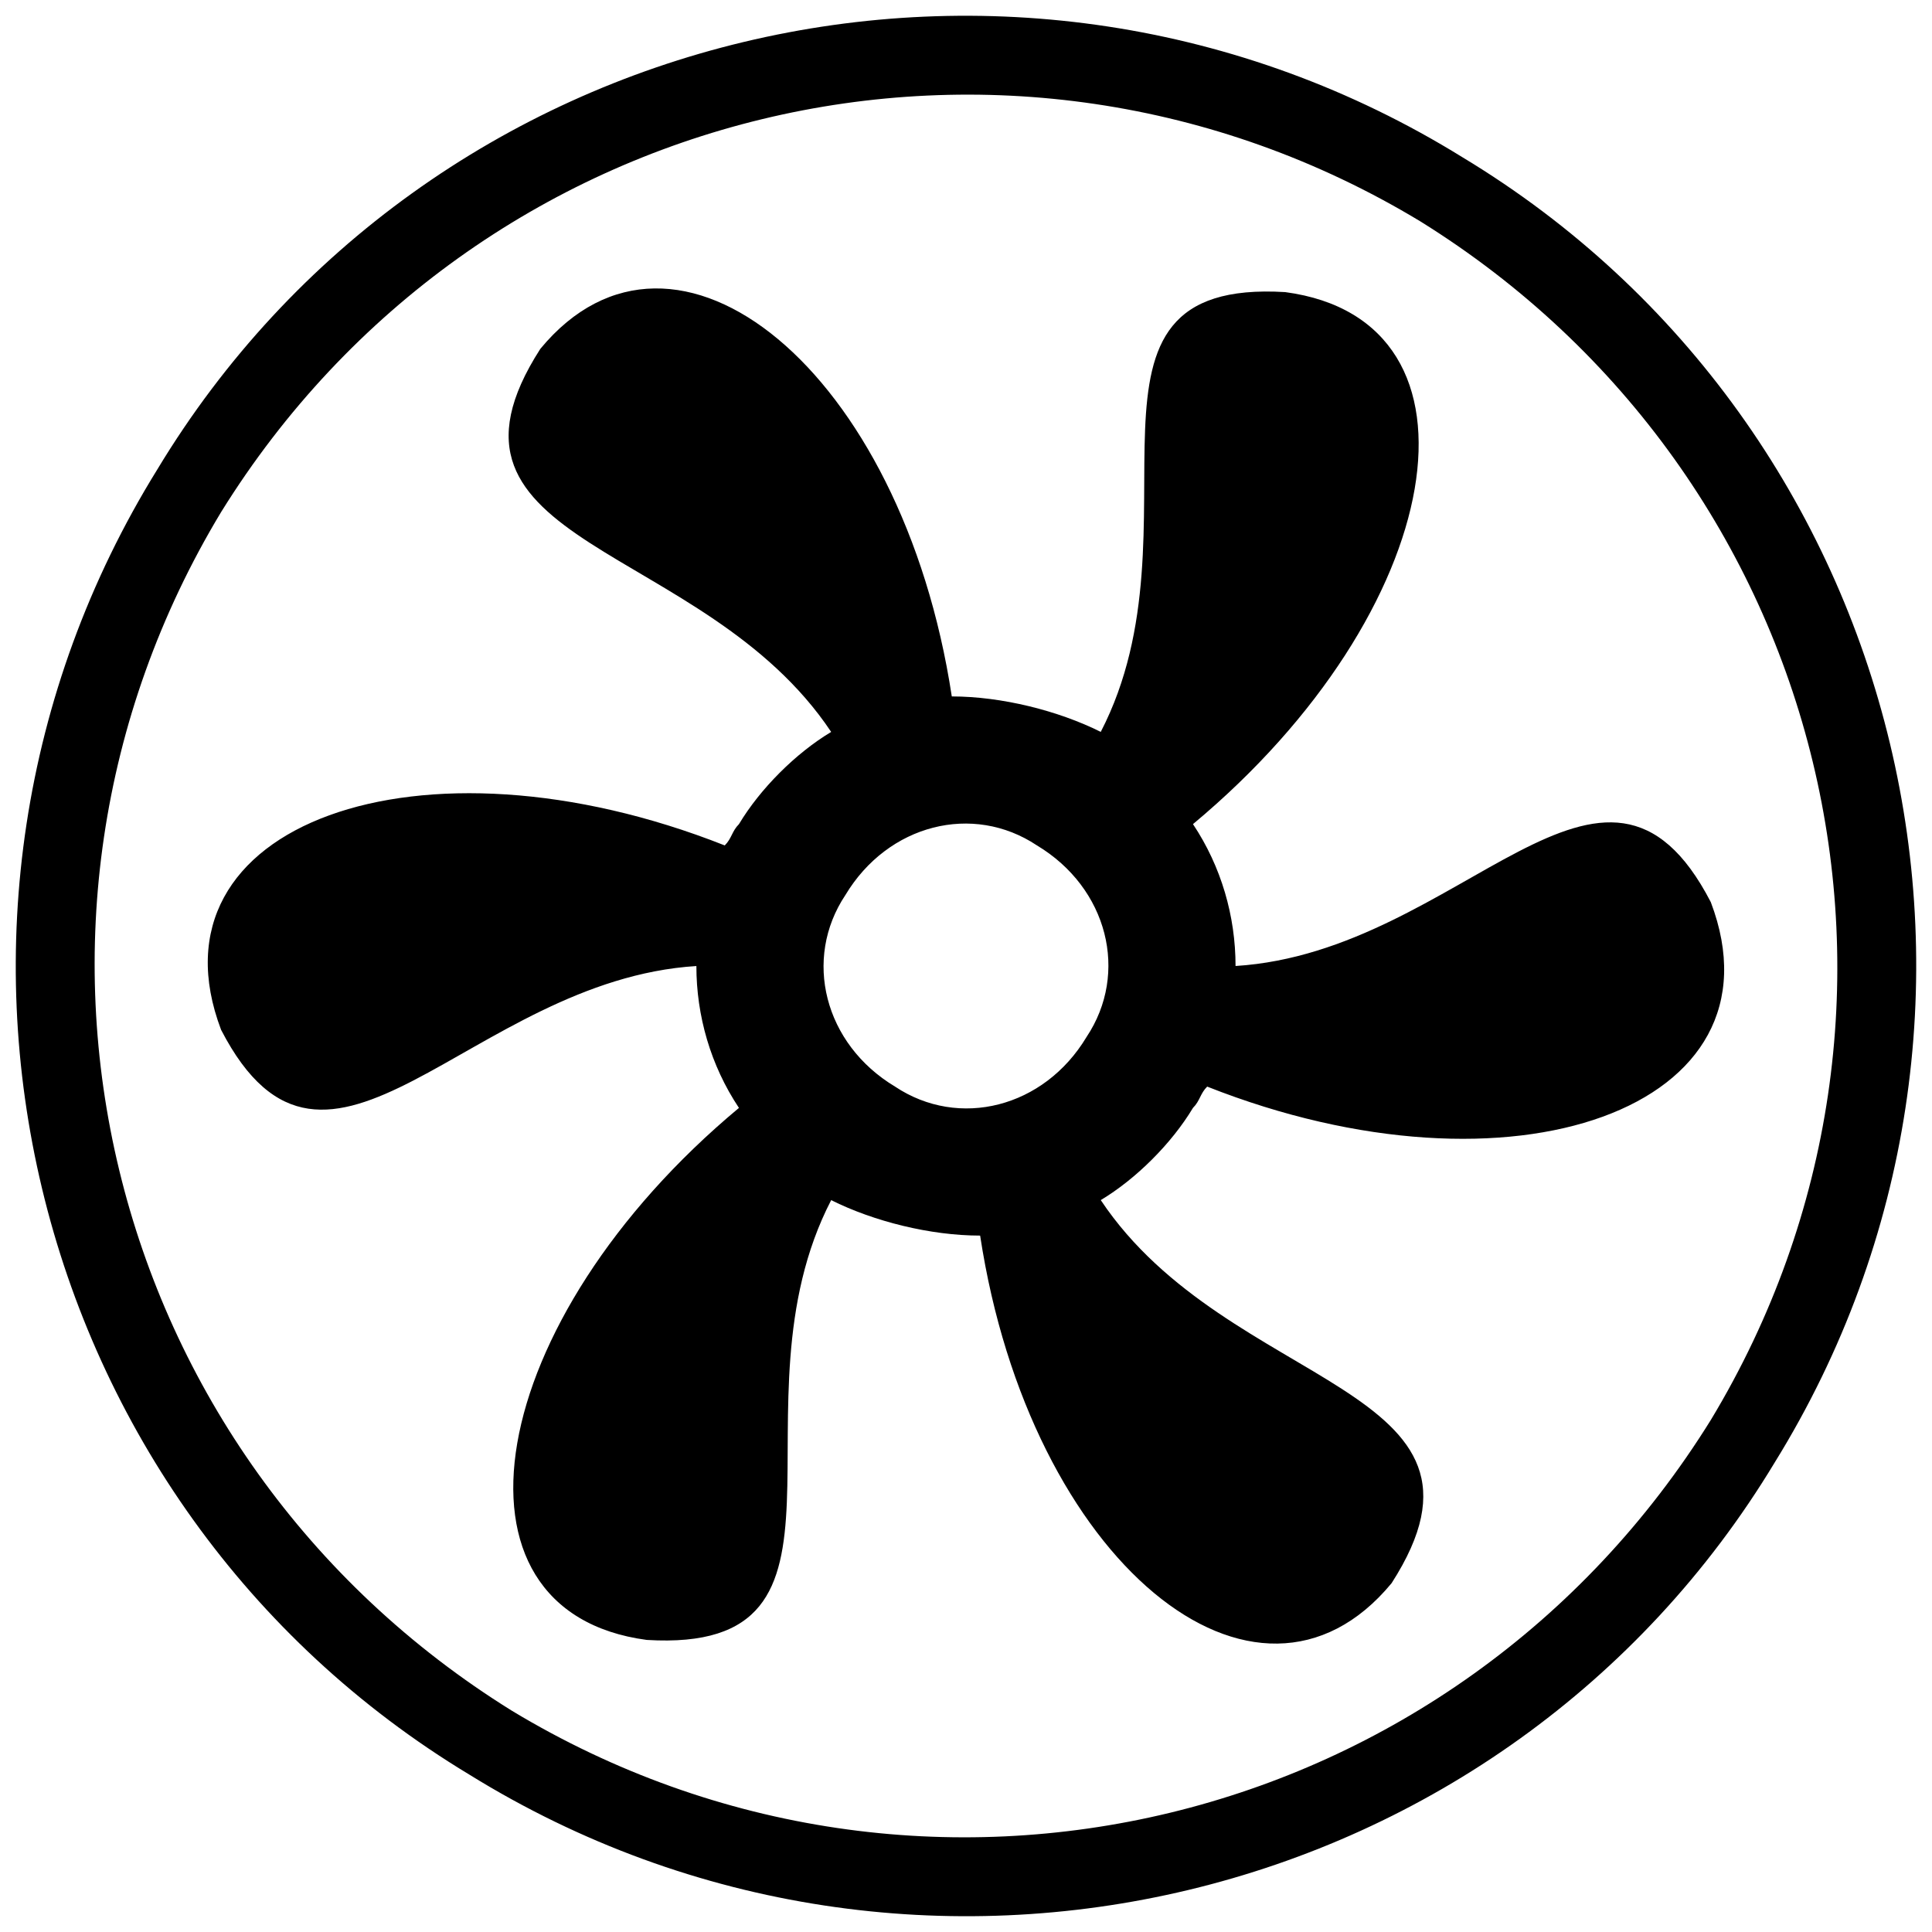 <?xml version="1.0" encoding="UTF-8"?>
<!-- Uploaded to: ICON Repo, www.iconrepo.com, Generator: ICON Repo Mixer Tools -->
<svg width="800px" height="800px" version="1.1" viewBox="144 144 512 512" xmlns="http://www.w3.org/2000/svg">
 <defs>
  <clipPath id="a">
   <path d="m148.09 148.09h503.81v503.81h-503.81z"/>
  </clipPath>
 </defs>
 <g clip-path="url(#a)">
  <path d="m531.59 185.69c118.43 71.438 156.03 227.46 82.715 345.9-71.438 118.43-227.46 156.03-345.9 82.715-118.43-71.438-156.03-227.46-82.715-345.9 71.438-118.43 227.46-156.03 345.9-82.715zm-11.281 16.918c109.04 67.676 142.87 208.67 77.074 317.7-67.676 109.04-208.67 142.87-317.7 77.074-109.04-67.676-142.87-208.67-77.074-317.7 67.676-109.04 208.67-142.87 317.7-77.074z" fill-rule="evenodd"/>
 </g>
 <path d="m484.59 221.41c56.398 7.519 43.238 84.594-24.438 140.99 7.519 11.281 11.281 24.438 11.281 37.598 60.156-3.762 97.754-71.438 125.95-16.918 20.68 54.516-52.637 80.836-133.47 48.879-1.879 1.879-1.879 3.762-3.762 5.641-5.641 9.398-15.039 18.801-24.438 24.438 33.84 50.758 110.91 48.879 77.074 101.52-35.719 43.238-95.875-5.641-109.04-92.113-13.16 0-28.199-3.762-39.477-9.398-28.199 54.516 13.16 120.31-48.879 116.55-56.398-7.519-43.238-84.594 24.438-140.99-7.519-11.281-11.281-24.438-11.281-37.598-60.156 3.762-97.754 71.438-125.95 16.918-20.68-54.516 52.637-80.836 133.47-48.879 1.879-1.879 1.879-3.762 3.762-5.641 5.641-9.398 15.039-18.801 24.438-24.438-33.84-50.758-110.91-48.879-77.074-101.52 35.719-43.238 95.875 5.641 109.04 92.113 13.16 0 28.199 3.762 39.477 9.398 28.199-54.516-13.16-120.31 48.879-116.55zm-65.797 146.63c18.801 11.281 24.438 33.84 13.16 50.758-11.281 18.801-33.84 24.438-50.758 13.16-18.801-11.281-24.438-33.84-13.16-50.758 11.281-18.801 33.84-24.438 50.758-13.16z" fill-rule="evenodd"/>
</svg>